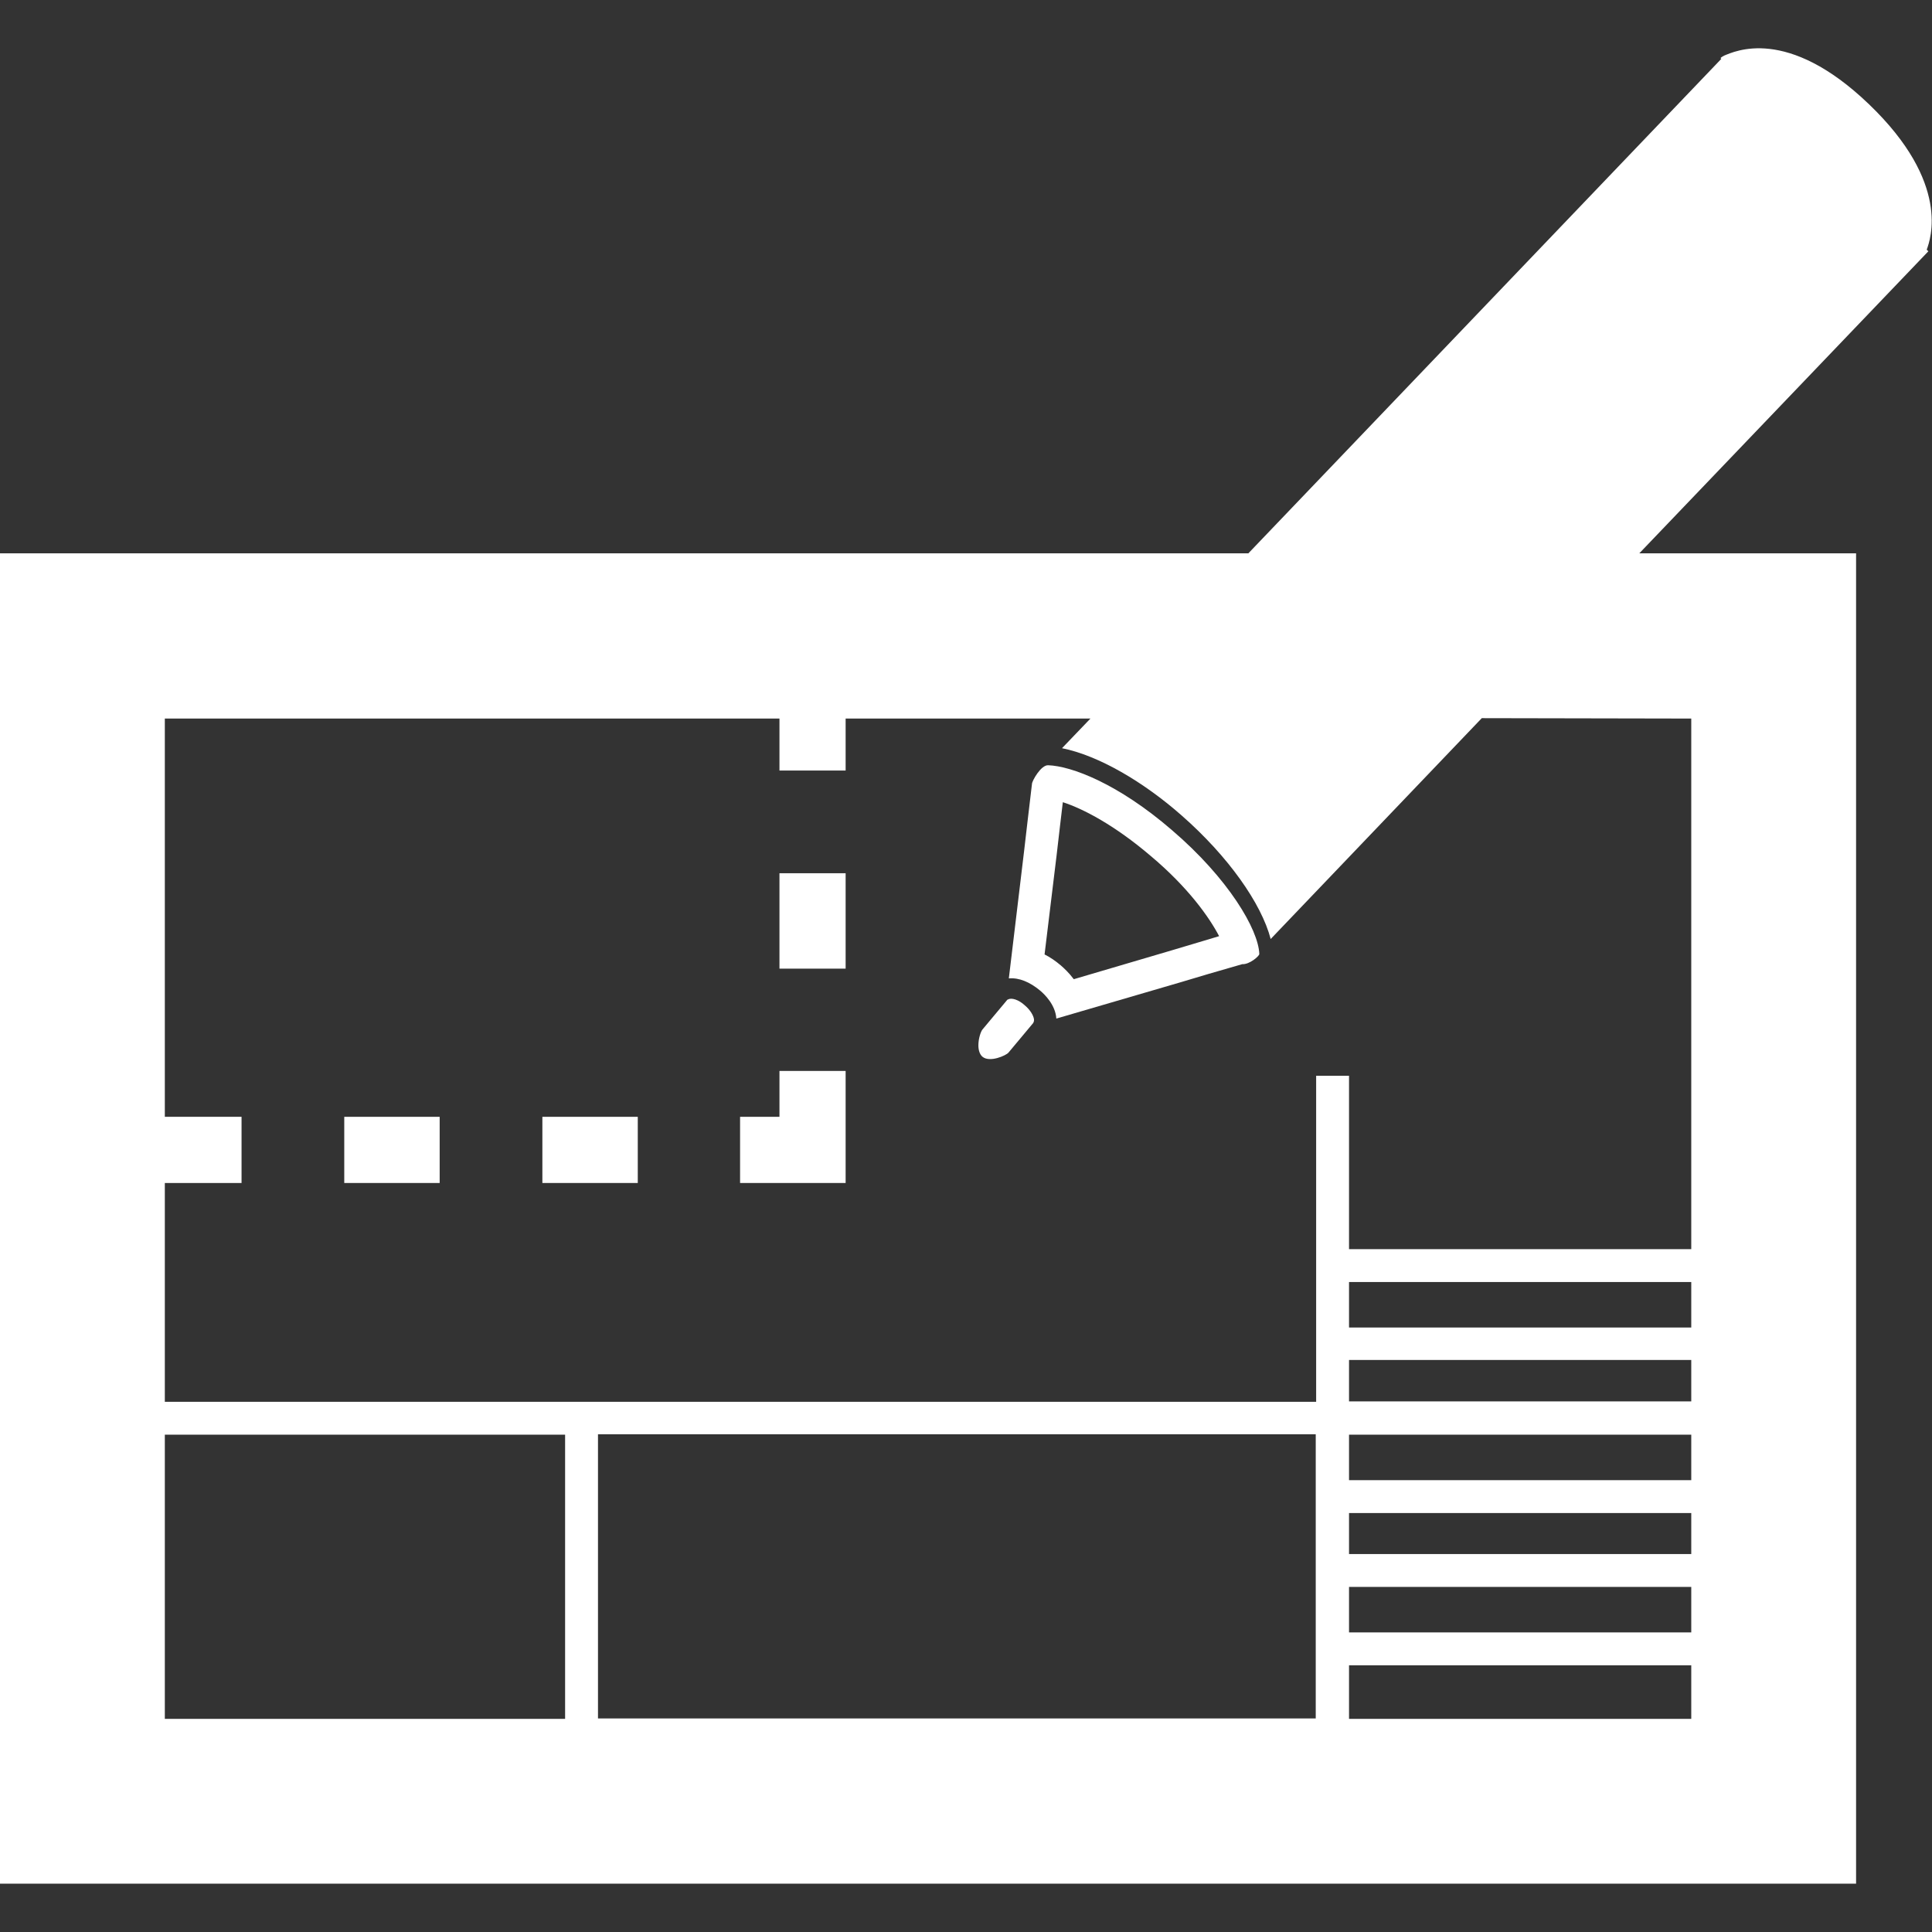 <?xml version="1.0" encoding="utf-8"?>
<!-- Generator: Adobe Illustrator 19.2.0, SVG Export Plug-In . SVG Version: 6.00 Build 0)  -->
<svg version="1.1" id="Capa_1" xmlns="http://www.w3.org/2000/svg" xmlns:xlink="http://www.w3.org/1999/xlink" x="0px" y="0px"
	 viewBox="0 0 475.9 475.9" style="enable-background:new 0 0 475.9 475.9;" xml:space="preserve">
<rect x="0" y="0" width="475.9" height="475.9" fill="#333333" stroke="none"/>
<style type="text/css">
	.st0{fill:#FFFFFF;}
</style>
<g>
	<path class="st0" d="M424.7,13.7L424.7,13.7c-0.6,0.3-0.9,0.6-0.9,0.6l0.2,0.2L307.5,136.3H0V464h457.2V136.3h-53.4L475,61.9
		l-0.4-0.4c0.9-2.5,6-16.4-14.2-35.8C440.2,6.3,427.2,12.7,424.7,13.7L424.7,13.7z M139.2,353.4v70H40.6v-70H139.2z M324.1,353.4
		v19.3v10.1v27.4v11.2v1.9H147.3v-70h176.8V353.4z M416.6,353.4v11.2h-84.3v-11.2H416.6z M416.6,390.9v11.2h-84.3v-11.2H416.6z
		 M332.3,423.3v-1.9v-11.2h84.3v13.2h-84.3V423.3z M332.3,382.8v-10.1h84.3v10.1H332.3z M332.3,345.2V335h84.3v10.2H332.3z
		 M416.6,315.8V327h-84.3v-11.2H416.6z M416.6,177v130.7h-84.3V265h-8.1v42.7v27.4v10.2H147.3h-8.1H40.6v-53.9h18.9v-16.3H40.6V177
		H192v12.8h16.3V177h60.3l-7,7.3c9,1.8,20.1,8.3,29.5,16.6c11.4,10,19.6,21.6,21.9,30.4l52-54.4L416.6,177L416.6,177z"/>
	<path class="st0" d="M288.7,204.5c-13.3-11.5-24.8-15.8-30.5-16c-1.8-0.1-4,3.9-4,4.6l0,0l-1.1,9.3l-0.8,6.9l-3.8,31.7
		c0,0,0,0,0.1,0c2.4-0.2,5.1,0.9,7.6,3c1.2,1,3.8,3.6,4,6.9l30.8-9l6.7-2l8.3-2.4c1.8,0.1,4.2-2,4.2-2.5
		C310,229,302.6,216.4,288.7,204.5z M300.3,230.6l-5,1.5l-6.7,2l-24.1,7.1c-1.2-1.6-2.4-2.7-3.2-3.4c-1.3-1.1-2.6-2-4-2.7l3-24.7
		l0.8-6.9l0.7-5.9c5,1.6,12.8,5.7,21.6,13.2C292.7,218.6,297.9,226,300.3,230.6z"/>
	<path class="st0" d="M248.3,246.2c-0.1,0-0.1,0-0.2,0.1l-6.1,7.3c-0.4,0.5-1,2.2-1,3.9c0,1.1,0.3,2.2,1,2.8c1.8,1.5,5.8-0.3,6.4-1
		l6.1-7.3c0.1-0.2,0.2-0.4,0.2-0.7c0,0,0-0.1,0-0.2c-0.1-0.9-0.9-2.3-2.2-3.4C250.9,246.2,249.1,245.7,248.3,246.2z"/>
	<polygon class="st0" points="182.3,275.1 182.3,291.4 208.3,291.4 208.3,263.8 192,263.8 192,275.1 	"/>
	<rect x="192" y="215.1" class="st0" width="16.3" height="23.5"/>
	<rect x="133.6" y="275.1" class="st0" width="23.5" height="16.3"/>
	<rect x="84.8" y="275.1" class="st0" width="23.5" height="16.3"/>
</g>
</svg>

